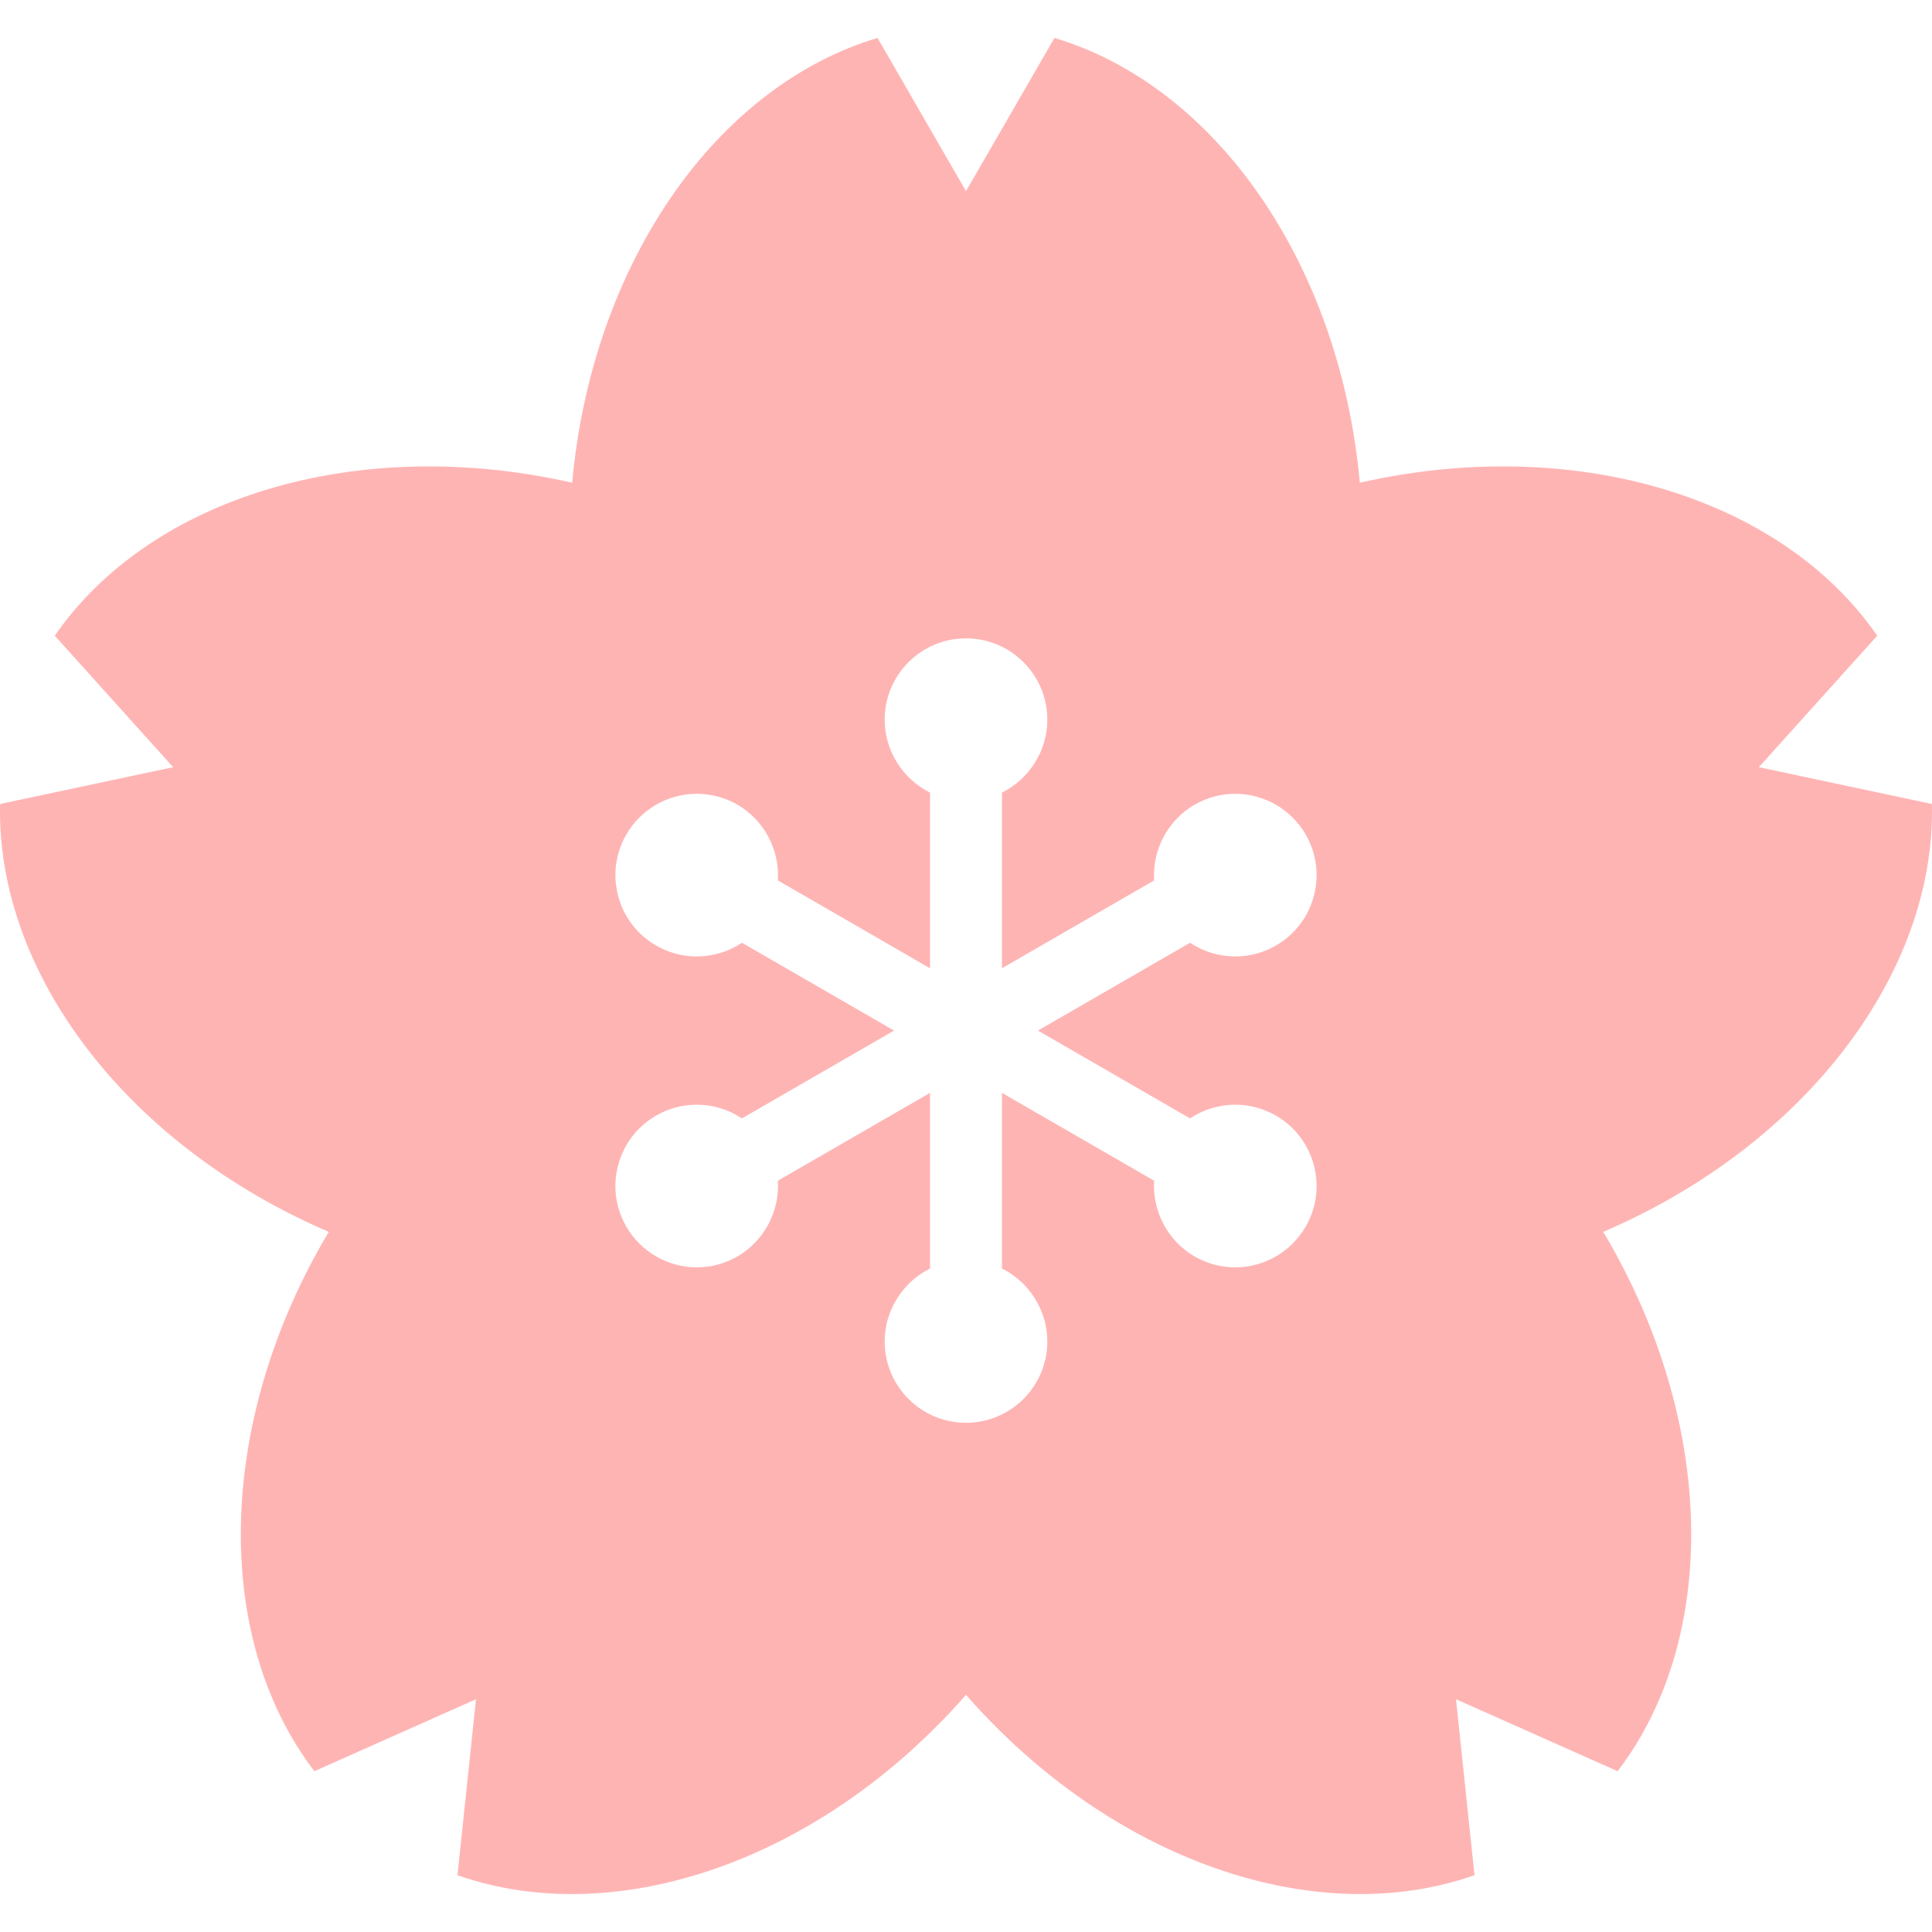 <svg width="800" height="800" viewBox="0 0 800 800" fill="none" xmlns="http://www.w3.org/2000/svg">
<g clip-path="url(#clip0_179_90)">
<path d="M799.963 332.911L728.302 317.678L777.323 263.233C737.678 205.833 651.981 179.711 563.083 199.884C554.798 109.103 503.473 35.672 436.631 15.706L400 79.154L363.369 15.708C296.527 35.675 245.203 109.106 236.917 199.886C148.02 179.712 62.322 205.834 22.678 263.234L71.7 317.678L0.037 332.911C-1.628 402.651 52.348 474.154 136.127 510.087C89.47 588.4 87.83 677.975 130.17 733.417L197.098 703.619L189.441 776.481C255.253 799.615 339.937 770.376 400 701.803C460.062 770.376 544.747 799.615 610.559 776.481L602.902 703.619L669.831 733.419C712.17 677.976 710.531 588.401 663.875 510.087C747.652 474.156 801.628 402.651 799.963 332.911ZM492.777 463.101C498.286 459.417 504.773 457.429 511.523 457.429C517.402 457.429 523.209 458.989 528.323 461.944C536.114 466.437 541.686 473.701 544.016 482.389C546.344 491.076 545.148 500.153 540.647 507.94C534.65 518.331 523.466 524.786 511.459 524.786C505.577 524.786 499.766 523.223 494.65 520.27C483.516 513.839 477.106 501.481 477.894 488.908L414.894 452.536V525.273C426.178 530.878 433.677 542.611 433.677 555.472C433.677 574.04 418.569 589.145 400 589.145C381.431 589.145 366.323 574.04 366.323 555.472C366.323 542.611 373.822 530.878 385.106 525.273V452.536L322.108 488.908C322.895 501.481 316.486 513.839 305.352 520.27C300.234 523.222 294.423 524.786 288.542 524.786C276.536 524.786 265.352 518.329 259.352 507.94C254.855 500.153 253.658 491.078 255.986 482.389C258.314 473.701 263.887 466.437 271.678 461.94C276.791 458.989 282.598 457.429 288.478 457.429C295.23 457.429 301.717 459.417 307.222 463.101L370.209 426.736L307.222 390.373C301.717 394.059 295.23 396.045 288.478 396.045C282.6 396.045 276.792 394.486 271.678 391.529C263.887 387.036 258.316 379.772 255.986 371.084C253.658 362.397 254.855 353.32 259.355 345.533C265.352 335.142 276.534 328.687 288.542 328.687C294.423 328.687 300.236 330.25 305.352 333.203C316.486 339.634 322.895 351.992 322.108 364.565L385.106 400.937V328.2C373.822 322.595 366.323 310.862 366.323 298.001C366.323 279.433 381.431 264.328 400 264.328C418.569 264.328 433.677 279.433 433.677 298.001C433.677 310.862 426.178 322.595 414.894 328.2V400.937L477.894 364.565C477.106 351.992 483.516 339.634 494.65 333.203C499.767 330.251 505.578 328.687 511.459 328.687C523.466 328.687 534.65 335.144 540.65 345.533C545.147 353.32 546.344 362.395 544.016 371.084C541.688 379.772 536.114 387.036 528.323 391.534C523.211 394.486 517.403 396.045 511.523 396.045C504.773 396.045 498.286 394.058 492.777 390.373L429.792 426.736L492.777 463.101Z" fill="#FFB4B4"/>
</g>
<defs>
<clipPath id="clip0_179_90">
<rect width="800" height="800" fill="white"/>
</clipPath>
</defs>
</svg>
